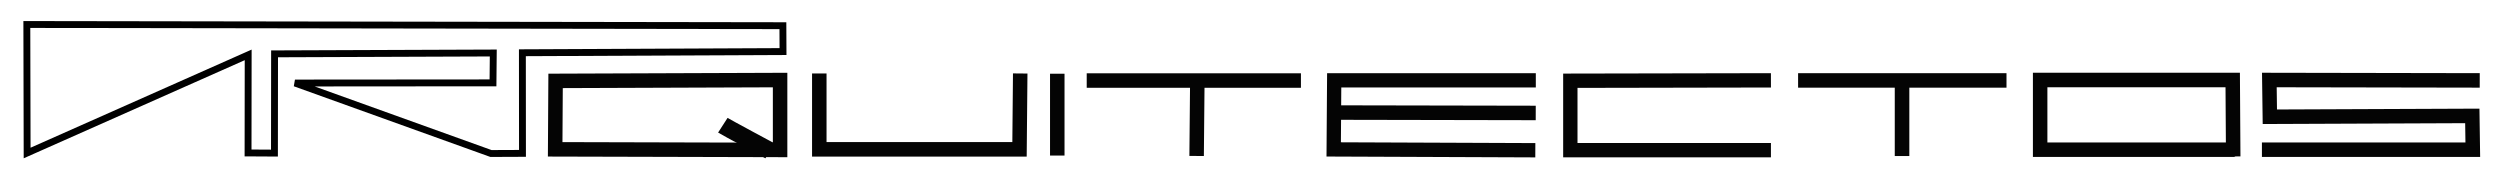<?xml version="1.0" encoding="UTF-8" standalone="no"?>
<!-- Created with Inkscape (http://www.inkscape.org/) -->

<svg
   xmlns:dc="http://purl.org/dc/elements/1.1/"
   xmlns:cc="http://creativecommons.org/ns#"
   xmlns:rdf="http://www.w3.org/1999/02/22-rdf-syntax-ns#"
   xmlns:svg="http://www.w3.org/2000/svg"
   xmlns="http://www.w3.org/2000/svg"
   xmlns:sodipodi="http://sodipodi.sourceforge.net/DTD/sodipodi-0.dtd"
   xmlns:inkscape="http://www.inkscape.org/namespaces/inkscape"
   width="180mm"
   height="13mm"
   viewBox="0 0 637.795 46.063"
   id="svg2"
   version="1.1"
   inkscape:version="0.91 r13725"
   sodipodi:docname="logo artquitectos negro.svg">
  <defs
     id="defs4" />
  <sodipodi:namedview
     id="base"
     pagecolor="#ffffff"
     bordercolor="#666666"
     borderopacity="1.0"
     inkscape:pageopacity="0.0"
     inkscape:pageshadow="2"
     inkscape:zoom="0.76375969"
     inkscape:cx="394.12523"
     inkscape:cy="99.443145"
     inkscape:document-units="px"
     inkscape:current-layer="layer1"
     showgrid="true"
     inkscape:snap-global="false"
     inkscape:window-width="1280"
     inkscape:window-height="744"
     inkscape:window-x="-4"
     inkscape:window-y="-4"
     inkscape:window-maximized="1">
    <inkscape:grid
       type="xygrid"
       id="grid4175" />
  </sodipodi:namedview>
  <g
     inkscape:label="Capa 1"
     inkscape:groupmode="layer"
     id="layer1"
     transform="translate(0,-1006.299)">
    <path
       style="fill:none;fill-rule:evenodd;stroke:#000000;stroke-width:1.755;stroke-linecap:butt;stroke-linejoin:miter;stroke-miterlimit:4;stroke-dasharray:none;stroke-opacity:1"
       d="m 6.846,1012.548 192.884,0.305 0.031,6.598 -66.49,0.305 0.022,25.671 -8.037,0.033 -50.007,-17.981 50.521,-0.041 0.074,-7.62 -55.796,0.217 -0.031,25.321 -6.734,-0.04 0.031,-25.018 -56.393,25.032 z"
       id="path3347"
       inkscape:connector-curvature="0"
       sodipodi:nodetypes="ccccccccccccccc" />
    <path
       style="fill:none;fill-rule:evenodd;stroke:#040404;stroke-width:3.695;stroke-linecap:butt;stroke-linejoin:miter;stroke-miterlimit:4;stroke-dasharray:none;stroke-opacity:1"
       d="m 141.739,1026.935 57.277,-0.215 0,17.828 -57.382,-0.152 z"
       id="path4149"
       inkscape:connector-curvature="0"
       sodipodi:nodetypes="ccccc" />
    <path
       style="fill:none;fill-rule:evenodd;stroke:#040404;stroke-width:4.455;stroke-linecap:butt;stroke-linejoin:miter;stroke-miterlimit:4;stroke-dasharray:none;stroke-opacity:1"
       d="m 184.41,1038.245 c 0.836,0.539 11.917,6.482 11.917,6.482"
       id="path4151"
       inkscape:connector-curvature="0" />
    <path
       style="fill:none;fill-rule:evenodd;stroke:#040404;stroke-width:3.695;stroke-linecap:butt;stroke-linejoin:miter;stroke-miterlimit:4;stroke-dasharray:none;stroke-opacity:1"
       d="m 209.018,1025.043 0,19.201 0,0.152 51.079,0 0.179,-19.353"
       id="path4153"
       inkscape:connector-curvature="0" />
    <path
       style="fill:none;fill-rule:evenodd;stroke:#040404;stroke-width:3.695;stroke-linecap:butt;stroke-linejoin:miter;stroke-miterlimit:4;stroke-dasharray:none;stroke-opacity:1"
       d="m 269.731,1025.107 0,20.876"
       id="path4155"
       inkscape:connector-curvature="0" />
    <path
       style="fill:none;fill-rule:evenodd;stroke:#040404;stroke-width:3.695;stroke-linecap:butt;stroke-linejoin:miter;stroke-miterlimit:4;stroke-dasharray:none;stroke-opacity:1"
       d="m 277.241,1026.846 54.651,0"
       id="path4157"
       inkscape:connector-curvature="0" />
    <path
       style="fill:none;fill-rule:evenodd;stroke:#040404;stroke-width:3.695;stroke-linecap:butt;stroke-linejoin:miter;stroke-miterlimit:4;stroke-dasharray:none;stroke-opacity:1"
       d="m 305.46,1026.89 -0.179,19.199"
       id="path4159"
       inkscape:connector-curvature="0" />
    <path
       style="fill:none;fill-rule:evenodd;stroke:#040404;stroke-width:3.648;stroke-linecap:butt;stroke-linejoin:miter;stroke-miterlimit:4;stroke-dasharray:none;stroke-opacity:1"
       d="m 391.814,1026.79 -51.436,0 -0.126,17.627 51.436,0.21"
       id="path4161"
       inkscape:connector-curvature="0" />
    <path
       style="fill:none;fill-rule:evenodd;stroke:#040404;stroke-width:3.695;stroke-linecap:butt;stroke-linejoin:miter;stroke-miterlimit:4;stroke-dasharray:none;stroke-opacity:1"
       d="m 391.794,1035.115 -51.146,-0.102"
       id="path4163"
       inkscape:connector-curvature="0" />
    <path
       style="fill:none;fill-rule:evenodd;stroke:#040404;stroke-width:3.657;stroke-linecap:butt;stroke-linejoin:miter;stroke-miterlimit:4;stroke-dasharray:none;stroke-opacity:1"
       d="m 451.796,1026.795 -51.176,0.101 0,17.719 51.176,0"
       id="path4165"
       inkscape:connector-curvature="0" />
    <path
       style="fill:none;fill-rule:evenodd;stroke:#040404;stroke-width:3.695;stroke-linecap:butt;stroke-linejoin:miter;stroke-miterlimit:4;stroke-dasharray:none;stroke-opacity:1"
       d="m 458.726,1026.818 53.167,0"
       id="path4167"
       inkscape:connector-curvature="0" />
    <path
       style="fill:none;fill-rule:evenodd;stroke:#040404;stroke-width:3.716;stroke-linecap:butt;stroke-linejoin:miter;stroke-miterlimit:4;stroke-dasharray:none;stroke-opacity:1"
       d="m 485.246,1046.105 0,-19.503"
       id="path4169"
       inkscape:connector-curvature="0" />
    <path
       style="fill:none;fill-rule:evenodd;stroke:#040404;stroke-width:3.695;stroke-linecap:butt;stroke-linejoin:miter;stroke-miterlimit:4;stroke-dasharray:none;stroke-opacity:1"
       d="m 577.057,1044.489 53.798,0 -0.126,-8.62 -51.651,0.216 -0.126,-9.375 53.672,0.102"
       id="path4171"
       inkscape:connector-curvature="0"
       sodipodi:nodetypes="cccccc" />
    <path
       style="fill:none;fill-rule:evenodd;stroke:#040404;stroke-width:3.695;stroke-linecap:butt;stroke-linejoin:miter;stroke-miterlimit:4;stroke-dasharray:none;stroke-opacity:1"
       d="m 570.111,1044.489 -49.631,0 0,-17.779 49.126,0 0.126,19.503"
       id="path4173"
       inkscape:connector-curvature="0"
       sodipodi:nodetypes="ccccc" />
  </g>
</svg>
